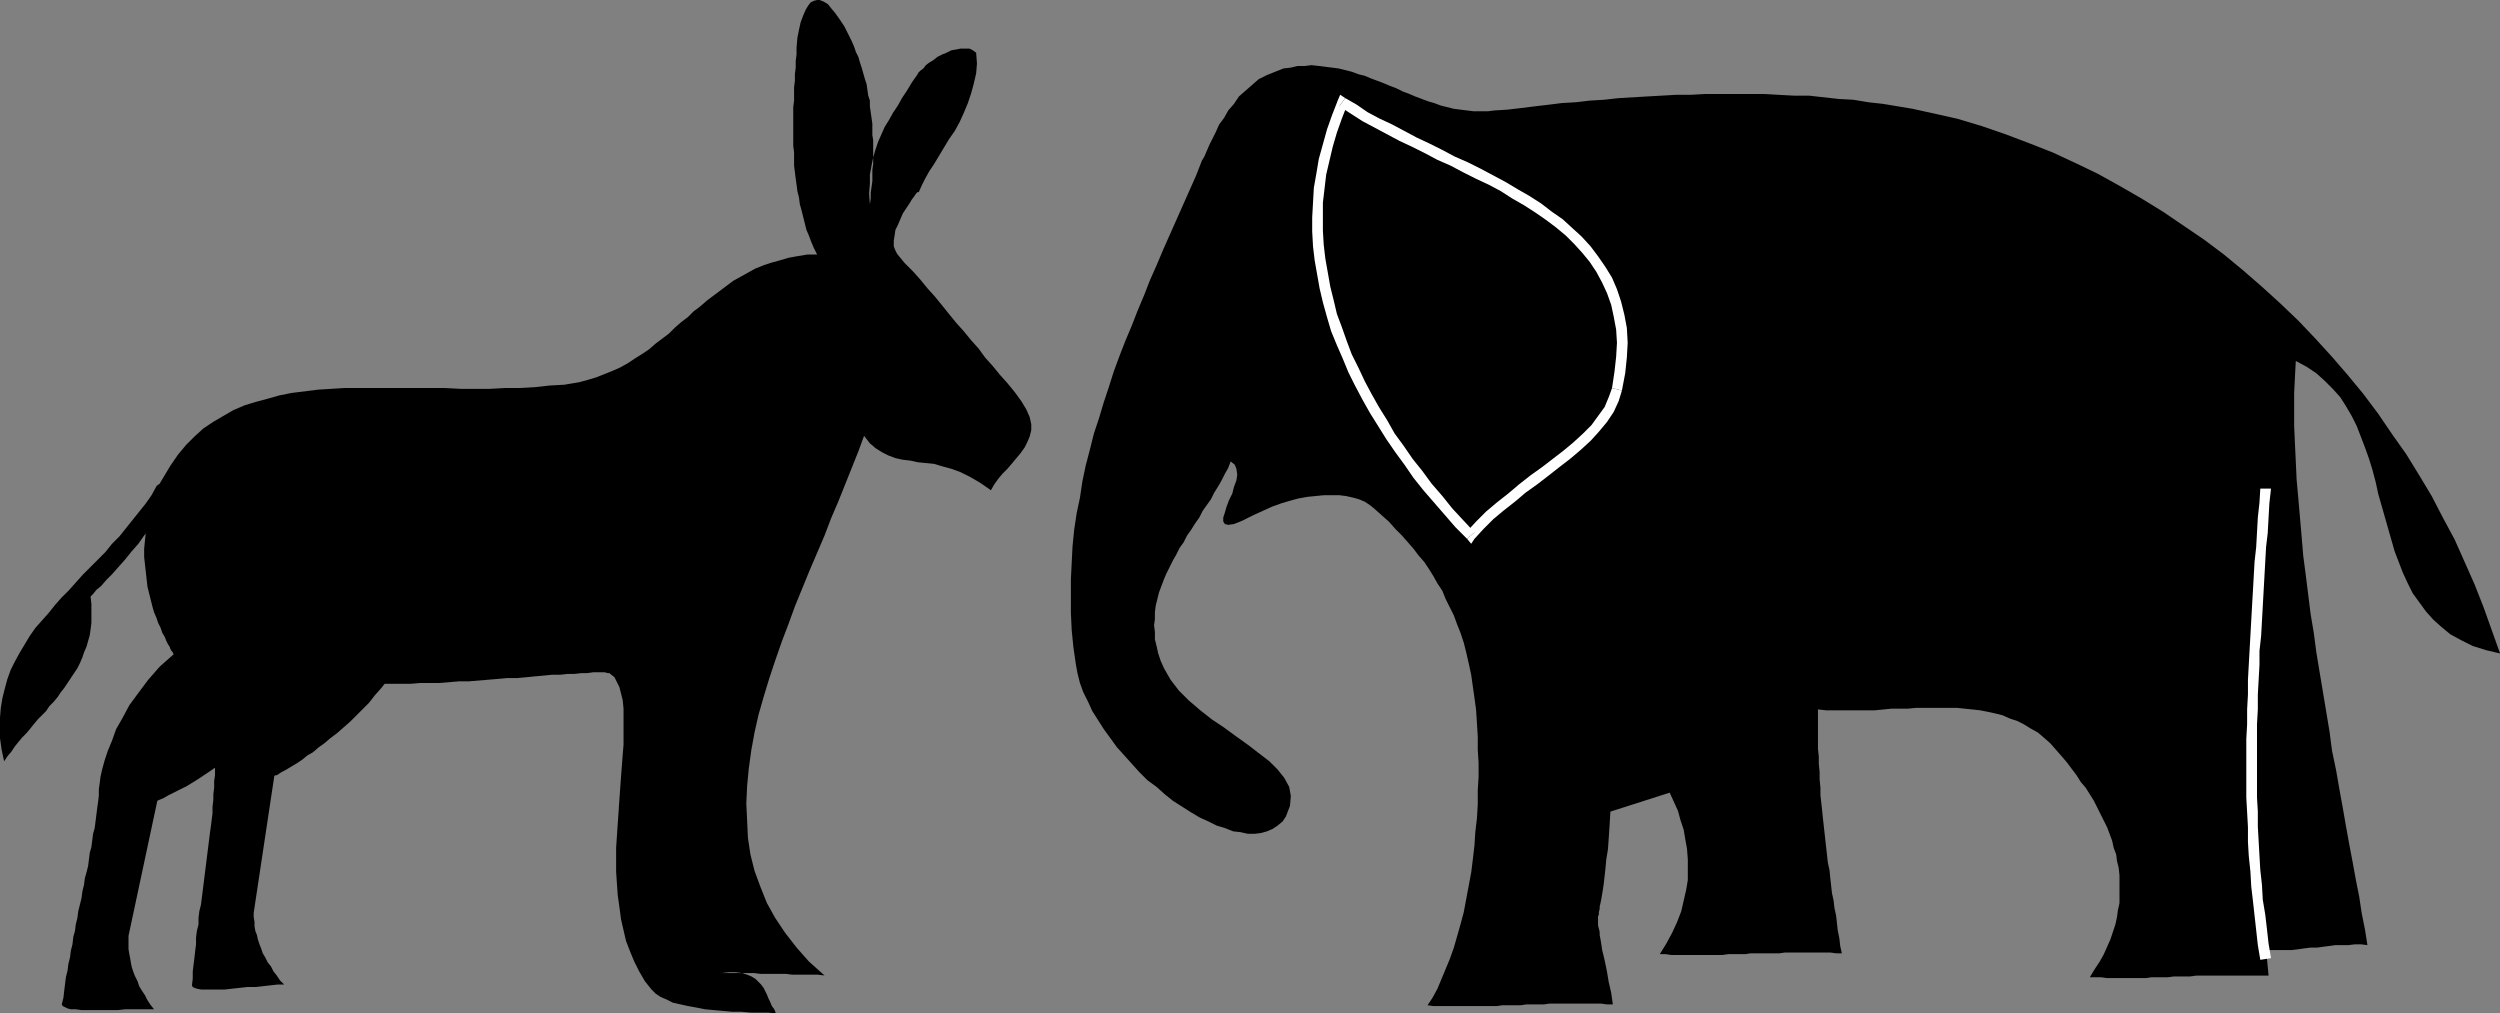 <?xml version="1.0" encoding="UTF-8" standalone="no"?>
<svg
   version="1.0"
   width="129.766mm"
   height="52.603mm"
   id="svg10"
   sodipodi:docname="Donkey &amp; Elephant 5.wmf"
   xmlns:inkscape="http://www.inkscape.org/namespaces/inkscape"
   xmlns:sodipodi="http://sodipodi.sourceforge.net/DTD/sodipodi-0.dtd"
   xmlns="http://www.w3.org/2000/svg"
   xmlns:svg="http://www.w3.org/2000/svg">
  <rect width="100%" height="100%" fill="#808080" stroke="none"/>
  <sodipodi:namedview
     id="namedview10"
     pagecolor="#ffffff"
     bordercolor="#000000"
     borderopacity="0.25"
     inkscape:showpageshadow="2"
     inkscape:pageopacity="0.0"
     inkscape:pagecheckerboard="0"
     inkscape:deskcolor="#d1d1d1"
     inkscape:document-units="mm" />
  <defs
     id="defs1">
    <pattern
       id="WMFhbasepattern"
       patternUnits="userSpaceOnUse"
       width="6"
       height="6"
       x="0"
       y="0" />
  </defs>
  <path
     style="fill:#000000;fill-opacity:1;fill-rule:evenodd;stroke:none"
     d="m 30.704,95.367 -0.97,1.778 -1.131,1.616 -1.293,1.616 -1.293,1.616 -1.293,1.616 -1.293,1.616 -1.454,1.455 -1.293,1.616 -1.454,1.455 -1.454,1.455 -1.454,1.455 -1.454,1.616 -1.293,1.455 -1.454,1.455 -1.293,1.455 -1.293,1.616 -1.293,1.455 -1.293,1.455 -1.131,1.616 -0.97,1.616 -0.97,1.616 -0.97,1.778 -0.808,1.616 -0.646,1.778 -0.485,1.778 -0.485,1.94 L 0.162,138.847 0,140.787 v 1.94 2.101 l 0.323,2.263 0.485,2.263 0.646,-0.97 0.808,-0.97 0.646,-0.97 0.646,-0.808 0.808,-0.97 0.808,-0.808 0.808,-0.97 0.646,-0.808 0.808,-0.97 0.808,-0.808 0.808,-0.808 0.646,-0.97 0.808,-0.808 0.808,-0.97 0.646,-0.97 0.646,-0.808 0.646,-0.97 0.646,-0.97 0.646,-0.97 0.646,-0.97 0.485,-0.97 0.485,-1.131 0.323,-0.97 0.485,-1.131 0.323,-1.131 0.323,-1.131 0.162,-1.131 0.162,-1.293 v -1.131 -1.293 -1.293 l -0.162,-1.455 0.162,-0.162 0.323,-0.323 0.646,-0.808 0.97,-0.808 0.97,-1.131 1.131,-1.131 1.293,-1.455 1.293,-1.455 1.293,-1.616 1.293,-1.455 1.131,-1.616 1.293,-1.616 0.97,-1.616 0.808,-1.293 0.808,-1.455 0.323,-1.131 0.485,-1.778 v -1.131 l -0.323,-0.485 -0.323,-0.162 -0.485,0.162 -0.485,0.323 -0.485,0.323 z"
     id="path1" />
  <path
     style="fill:#000000;fill-opacity:1;fill-rule:evenodd;stroke:none"
     d="m 33.451,91.326 -0.97,1.616 -0.97,1.616 -0.808,1.778 -0.646,1.616 -0.485,1.616 -0.485,1.616 -0.323,1.616 -0.162,1.616 -0.162,1.616 -0.162,1.616 v 1.616 l 0.162,1.455 0.162,1.455 0.162,1.455 0.162,1.455 0.323,1.293 0.323,1.293 0.323,1.293 0.323,1.131 0.485,1.131 0.323,0.97 0.485,0.97 0.323,0.97 0.485,0.808 0.323,0.808 0.323,0.647 0.323,0.485 0.162,0.485 0.323,0.485 0.162,0.162 v 0.162 l 0.162,0.162 -2.747,2.425 -2.262,2.586 -1.939,2.586 -1.778,2.425 -1.293,2.425 -1.293,2.263 -0.808,2.263 -0.808,1.94 -0.646,1.94 -0.485,1.778 -0.323,1.455 -0.162,1.293 -0.162,1.131 v 0.647 0.485 0.162 l -0.162,1.293 -0.162,1.131 -0.162,1.293 -0.162,1.293 -0.162,1.293 -0.323,1.131 -0.162,1.293 -0.162,1.293 -0.323,1.131 -0.162,1.293 -0.162,1.293 -0.323,1.293 -0.323,1.131 -0.162,1.293 -0.323,1.293 -0.162,1.293 -0.323,1.293 -0.323,1.293 -0.162,1.293 -0.323,1.293 -0.162,1.293 -0.323,1.131 -0.162,1.455 -0.323,1.293 -0.162,1.293 -0.323,1.293 -0.162,1.293 -0.323,1.293 -0.162,1.293 -0.162,1.293 -0.162,1.455 -0.323,1.293 0.162,0.323 0.323,0.162 0.646,0.323 0.646,0.162 h 0.97 l 1.131,0.162 h 1.293 1.293 1.454 1.454 1.616 l 1.454,-0.162 h 1.454 1.454 1.454 1.293 l -0.646,-0.808 -0.646,-0.97 -0.485,-0.97 -0.646,-0.97 -0.485,-0.808 -0.323,-0.97 -0.485,-0.97 -0.323,-0.808 -0.323,-0.97 -0.162,-0.808 -0.162,-0.97 -0.162,-0.808 -0.162,-0.97 v -0.808 -0.97 -0.808 l 5.656,-26.509 0.323,-0.162 0.808,-0.323 1.131,-0.647 1.616,-0.808 1.939,-0.97 2.101,-1.293 2.424,-1.616 2.586,-1.778 2.586,-2.101 2.747,-2.263 2.586,-2.586 2.586,-2.748 2.424,-3.071 2.262,-3.394 1.939,-3.556 1.778,-3.879 v 0.162 0.162 l 0.162,0.485 0.162,0.485 0.162,0.485 0.323,0.808 0.323,0.647 0.485,0.808 0.485,0.647 0.646,0.808 0.808,0.647 0.97,0.647 0.97,0.485 1.293,0.485 1.293,0.323 1.454,0.162 h 1.616 1.454 1.778 1.616 1.778 l 1.939,-0.162 h 1.778 1.939 l 1.939,-0.162 1.939,-0.162 h 1.939 l 1.939,-0.162 1.939,-0.162 1.939,-0.162 1.778,-0.162 h 1.939 l 1.778,-0.162 1.616,-0.162 1.778,-0.162 1.616,-0.162 h 1.616 l 1.454,-0.162 h 1.293 l 1.454,-0.162 h 1.131 l 1.131,-0.162 h 0.808 0.808 0.646 l 0.646,0.162 h 0.323 l 0.162,0.162 0.808,0.647 0.485,0.97 0.485,0.97 0.323,1.293 0.323,1.293 0.162,1.616 v 1.616 1.616 1.94 1.94 l -0.162,1.94 -0.162,2.101 -0.162,2.101 -0.162,2.263 -0.162,2.263 -0.162,2.425 -0.162,2.263 -0.162,2.425 -0.162,2.425 v 2.263 2.425 l 0.162,2.425 0.162,2.263 0.323,2.263 0.323,2.425 0.485,2.101 0.485,2.101 0.808,2.101 0.808,1.94 0.97,1.94 1.131,1.94 1.293,1.616 0.808,0.808 0.97,0.647 1.131,0.485 1.293,0.647 1.454,0.323 1.454,0.323 1.778,0.323 1.616,0.323 1.778,0.162 1.778,0.162 1.778,0.162 h 1.778 l 1.778,0.162 h 1.778 1.616 l 1.616,0.162 -0.323,-0.808 -0.485,-0.647 -0.323,-0.808 -0.323,-0.647 -0.323,-0.808 -0.323,-0.647 -0.323,-0.647 -0.485,-0.647 -0.646,-0.647 -0.485,-0.485 -0.808,-0.485 -0.808,-0.323 -0.97,-0.323 -1.293,-0.162 h -1.293 l -1.454,0.162 h 1.293 1.131 1.293 1.293 1.293 l 1.293,0.162 h 1.131 1.293 1.293 1.293 l 1.293,0.162 h 1.131 1.293 1.293 1.293 l 1.293,0.162 -3.07,-2.748 -2.424,-2.748 -2.262,-2.909 -1.939,-2.909 -1.616,-2.909 -1.293,-3.233 -1.131,-3.071 -0.808,-3.233 -0.485,-3.233 -0.162,-3.394 -0.162,-3.394 0.162,-3.394 0.323,-3.394 0.485,-3.556 0.646,-3.556 0.808,-3.556 0.97,-3.394 1.131,-3.718 1.131,-3.394 1.293,-3.718 1.293,-3.394 1.293,-3.556 1.454,-3.556 1.454,-3.556 1.454,-3.394 1.454,-3.394 1.293,-3.394 1.454,-3.394 1.293,-3.233 1.293,-3.233 1.293,-3.233 1.131,-3.071 1.131,1.455 1.131,0.97 1.293,0.808 1.293,0.647 1.293,0.485 1.454,0.323 1.454,0.162 1.454,0.323 1.616,0.162 1.616,0.162 1.616,0.485 1.778,0.485 1.778,0.647 1.939,0.97 1.939,1.131 2.101,1.455 0.646,-1.131 0.808,-1.131 0.808,-0.97 0.97,-0.97 0.97,-1.131 0.808,-0.97 0.808,-0.97 0.808,-1.131 0.485,-0.97 0.485,-1.131 0.323,-1.293 v -1.131 l -0.323,-1.455 -0.646,-1.455 -0.97,-1.616 -1.293,-1.778 -1.454,-1.778 -1.454,-1.616 -1.454,-1.778 -1.454,-1.616 -1.293,-1.778 -1.454,-1.616 -1.454,-1.778 -1.454,-1.616 -1.454,-1.778 -1.293,-1.616 -1.454,-1.778 -1.454,-1.616 -1.454,-1.778 -1.454,-1.616 -1.616,-1.616 -1.454,-1.778 -0.323,-0.647 -0.323,-0.808 v -1.131 l 0.162,-0.97 0.162,-1.131 0.485,-0.97 0.485,-1.131 0.485,-1.131 0.646,-0.97 0.646,-0.97 0.485,-0.808 0.485,-0.647 0.323,-0.485 0.323,-0.323 h 0.162 v 0.162 l 0.646,-1.455 0.646,-1.293 0.808,-1.455 0.97,-1.455 0.97,-1.616 0.97,-1.616 0.97,-1.616 1.131,-1.616 0.97,-1.778 0.808,-1.778 0.808,-1.94 0.646,-1.94 0.485,-1.778 0.485,-2.101 0.162,-1.94 -0.162,-2.101 -0.646,-0.485 -0.646,-0.323 h -0.97 -0.808 l -0.808,0.162 -0.97,0.162 -0.97,0.485 -0.808,0.323 -0.97,0.485 -0.808,0.647 -0.808,0.485 -0.646,0.485 -0.485,0.647 -0.646,0.485 -0.323,0.323 -0.162,0.323 -1.131,1.616 -0.97,1.616 -0.97,1.455 -0.808,1.455 -0.97,1.455 -0.808,1.455 -0.808,1.293 -0.646,1.455 -0.646,1.455 -0.485,1.455 -0.485,1.616 -0.323,1.616 -0.323,1.778 v 1.778 l -0.162,1.94 0.162,2.101 0.162,-1.131 v -1.131 l 0.162,-1.131 0.162,-1.131 v -1.131 -1.131 l 0.162,-1.131 V 30.873 29.741 28.61 27.479 l -0.162,-0.97 v -1.131 -1.131 l -0.162,-1.131 -0.162,-1.131 -0.162,-1.131 v -1.131 l -0.323,-0.97 -0.162,-1.131 -0.162,-1.131 -0.323,-0.97 -0.323,-1.131 -0.323,-1.131 -0.323,-0.97 -0.323,-1.131 -0.485,-0.97 -0.323,-0.97 -0.485,-1.131 -0.485,-0.97 -0.485,-0.97 -0.485,-0.97 -0.97,-1.455 -0.808,-1.131 -0.808,-0.97 -0.646,-0.808 -0.808,-0.485 L 160.792,0 h -0.485 l -0.646,0.162 -0.646,0.323 -0.485,0.647 -0.485,0.808 -0.485,1.131 -0.485,1.293 -0.323,1.455 -0.323,1.616 -0.162,1.94 v 1.293 l -0.162,1.293 v 1.293 l -0.162,1.293 v 1.293 l -0.162,1.293 v 1.293 1.293 l -0.162,1.293 v 1.293 1.293 1.293 1.293 1.293 1.131 l 0.162,1.293 v 1.293 1.293 l 0.162,1.293 0.162,1.293 0.162,1.131 0.162,1.293 0.323,1.293 0.162,1.293 0.323,1.131 0.323,1.293 0.323,1.293 0.323,1.293 0.485,1.131 0.485,1.293 0.485,1.131 0.646,1.293 h -1.939 l -1.939,0.323 -1.778,0.323 -1.616,0.485 -1.778,0.485 -1.454,0.485 -1.616,0.647 -1.454,0.808 -1.454,0.808 -1.454,0.808 -1.293,0.97 -1.293,0.97 -1.293,0.97 -1.293,0.97 -1.293,1.131 -1.293,0.97 -1.131,1.131 -1.293,0.97 -1.293,1.131 -1.131,1.131 -1.293,0.97 -1.293,0.97 -1.293,1.131 -1.454,0.97 -1.293,0.808 -1.454,0.97 -1.454,0.808 -1.454,0.647 -1.616,0.647 -1.616,0.647 -1.616,0.485 -1.778,0.485 -2.909,0.485 -2.909,0.162 -2.909,0.323 -2.909,0.162 h -2.909 l -2.909,0.162 h -2.909 -2.909 l -3.07,-0.162 h -2.747 -2.909 -2.909 -2.747 -2.909 -2.747 -2.747 l -2.586,0.162 -2.586,0.162 -2.586,0.323 -2.586,0.323 -2.424,0.485 -2.262,0.647 -2.424,0.647 -2.101,0.647 -2.262,0.97 -1.939,1.131 -1.939,1.131 -1.939,1.293 -1.778,1.616 -1.616,1.616 -1.616,1.94 z"
     id="path2" />
  <path
     style="fill:#000000;fill-opacity:1;fill-rule:evenodd;stroke:none"
     d="m 54.944,123.33 -2.424,2.586 -2.101,2.748 -1.778,2.748 -1.616,2.425 -1.293,2.586 -0.97,2.263 -0.808,2.263 -0.646,2.101 -0.485,1.94 -0.323,1.778 -0.162,1.455 -0.162,1.455 v 0.97 0.808 0.485 0.162 l -0.162,1.131 v 1.293 l -0.162,1.293 v 1.131 l -0.162,1.293 v 1.293 l -0.162,1.293 -0.162,1.293 -0.162,1.131 -0.162,1.293 -0.162,1.293 -0.162,1.293 -0.162,1.293 -0.162,1.293 -0.162,1.293 -0.162,1.293 -0.162,1.293 -0.162,1.293 -0.162,1.293 -0.162,1.293 -0.323,1.293 -0.162,1.293 v 1.293 l -0.323,1.293 -0.162,1.293 v 1.293 l -0.162,1.293 -0.162,1.455 -0.162,1.293 -0.162,1.293 v 1.455 l -0.162,1.293 0.162,0.323 0.323,0.162 0.485,0.162 0.808,0.162 h 0.97 1.131 1.293 1.293 l 1.454,-0.162 1.454,-0.162 1.454,-0.162 h 1.616 l 1.454,-0.162 1.454,-0.162 1.454,-0.162 h 1.293 l -0.808,-0.808 -0.646,-0.97 -0.646,-0.808 -0.485,-0.97 -0.646,-0.808 -0.485,-0.97 -0.485,-0.808 -0.323,-0.97 -0.323,-0.808 -0.323,-0.97 -0.162,-0.808 -0.323,-0.808 -0.162,-0.97 v -0.808 l -0.162,-0.97 v -0.808 l 4.04,-26.832 v 0 l 0.162,-0.162 h 0.323 l 0.485,-0.323 0.485,-0.323 0.646,-0.323 0.808,-0.485 0.808,-0.485 0.808,-0.485 0.97,-0.647 0.97,-0.808 1.131,-0.647 1.131,-0.97 1.131,-0.808 1.131,-0.97 1.293,-0.97 1.293,-1.131 1.293,-1.131 1.131,-1.131 1.293,-1.293 1.293,-1.293 1.131,-1.455 1.293,-1.455 1.131,-1.455 1.131,-1.616 1.131,-1.616 0.97,-1.778 0.97,-1.778 0.97,-1.778 0.808,-1.94 0.808,-1.94 0.646,-1.94 z"
     id="path3" />
  <path
     style="fill:#000000;fill-opacity:1;fill-rule:evenodd;stroke:none"
     d="m 356.651,139.171 v 1.455 1.616 1.616 1.455 1.616 l 0.162,1.455 v 1.455 l 0.162,1.616 v 1.455 l 0.162,1.616 v 1.455 l 0.162,1.455 0.162,1.455 0.162,1.616 0.162,1.455 0.162,1.455 0.162,1.455 0.162,1.455 0.162,1.455 0.162,1.455 0.323,1.455 0.162,1.616 0.162,1.455 0.162,1.455 0.323,1.455 0.162,1.455 0.323,1.455 0.162,1.455 0.162,1.455 0.323,1.616 0.162,1.455 0.323,1.455 h -1.131 l -1.131,-0.162 h -1.131 -1.131 -1.131 -1.131 -0.97 -1.131 -1.131 -1.131 l -1.131,0.162 h -1.131 -1.131 -1.131 -1.131 -1.131 l -0.97,0.162 h -1.131 -1.131 -1.131 l -1.131,0.162 h -1.131 -1.131 -1.131 -1.131 -1.131 -1.131 -1.131 -1.131 -0.97 l -1.131,-0.162 h -1.131 l 1.293,-2.101 1.131,-2.101 0.97,-2.101 0.808,-2.101 0.485,-2.101 0.485,-2.101 0.323,-1.94 v -2.101 -1.94 l -0.162,-2.101 -0.323,-1.778 -0.323,-1.94 -0.646,-1.94 -0.485,-1.778 -0.808,-1.778 -0.808,-1.778 -11.635,3.718 -0.162,2.748 -0.162,2.425 -0.162,2.263 -0.323,1.94 -0.162,1.778 -0.162,1.455 -0.162,1.455 -0.162,1.131 -0.162,0.97 -0.162,0.97 -0.162,0.808 -0.162,0.647 v 0.485 l -0.162,0.647 v 0.485 l -0.162,0.323 v 0.485 0.485 0.323 0.485 l 0.162,0.647 0.162,0.647 v 0.647 l 0.162,0.808 0.162,0.97 0.162,1.131 0.323,1.293 0.323,1.455 0.323,1.616 0.323,1.94 0.485,2.101 0.323,2.263 h -1.131 l -1.131,-0.162 h -1.131 -1.131 -1.131 -1.131 -1.131 -1.131 -1.131 -1.131 -1.131 l -1.131,0.162 h -1.131 -1.131 -1.131 l -1.131,0.162 h -1.293 -1.131 -1.131 l -1.131,0.162 h -1.131 -1.131 -1.131 -1.131 -1.131 -1.131 -1.131 -1.131 -1.131 -1.131 -1.131 l -1.131,-0.162 0.97,-1.455 0.97,-1.778 0.808,-1.94 0.808,-1.94 0.808,-1.94 0.808,-2.263 0.646,-2.263 0.646,-2.263 0.646,-2.425 0.485,-2.586 0.485,-2.586 0.485,-2.586 0.323,-2.586 0.323,-2.748 0.162,-2.586 0.323,-2.748 0.162,-2.748 v -2.748 l 0.162,-2.586 v -2.748 l -0.162,-2.586 v -2.586 l -0.162,-2.586 -0.162,-2.586 -0.323,-2.425 -0.323,-2.263 -0.323,-2.263 -0.485,-2.263 -0.485,-2.101 -0.485,-1.94 -0.646,-1.94 -0.646,-1.616 -0.646,-1.778 -0.808,-1.616 -0.808,-1.616 -0.646,-1.616 -0.97,-1.455 -0.808,-1.455 -0.808,-1.293 -0.97,-1.455 -1.131,-1.293 -0.97,-1.293 -1.131,-1.293 -1.131,-1.293 -1.293,-1.293 -1.293,-1.455 -1.454,-1.293 -1.454,-1.293 -0.808,-0.647 -0.97,-0.647 -1.131,-0.485 -1.131,-0.323 -1.454,-0.323 -1.293,-0.162 h -1.616 -1.454 l -1.616,0.162 -1.616,0.162 -1.778,0.323 -1.778,0.485 -1.616,0.485 -1.778,0.647 -1.778,0.808 -1.778,0.808 -2.262,1.131 -1.616,0.647 -1.131,0.162 -0.646,-0.162 -0.323,-0.485 v -0.808 l 0.323,-0.97 0.323,-1.131 0.485,-1.293 0.646,-1.293 0.323,-1.293 0.485,-1.293 0.162,-1.131 -0.162,-1.131 -0.323,-0.808 -0.808,-0.647 -0.485,1.293 -0.646,1.131 -0.646,1.293 -0.646,1.131 -0.808,1.293 -0.646,1.293 -0.808,1.131 -0.808,1.131 -0.646,1.293 -0.808,1.131 -0.808,1.293 -0.808,1.131 -0.646,1.293 -0.808,1.131 -0.646,1.293 -0.646,1.131 -0.646,1.293 -0.646,1.293 -0.485,1.131 -0.485,1.293 -0.485,1.293 -0.323,1.293 -0.323,1.293 -0.162,1.293 v 1.293 l -0.162,1.293 0.162,1.293 v 1.455 l 0.323,1.293 0.323,1.455 0.485,1.455 0.646,1.455 1.293,2.263 1.616,2.101 1.939,1.94 2.262,1.94 2.262,1.778 2.424,1.616 2.424,1.778 2.262,1.616 2.101,1.616 2.101,1.616 1.616,1.616 1.293,1.616 0.97,1.778 0.323,1.778 -0.162,1.94 -0.808,2.101 -0.646,0.97 -0.97,0.808 -0.97,0.647 -1.131,0.485 -1.131,0.323 -1.293,0.162 h -1.293 l -1.454,-0.323 -1.454,-0.162 -1.616,-0.647 -1.616,-0.485 -1.616,-0.808 -1.778,-0.808 -1.616,-0.97 -1.778,-1.131 -1.778,-1.131 -1.616,-1.293 -1.616,-1.455 -1.778,-1.293 -1.616,-1.616 -1.454,-1.616 -1.454,-1.616 -1.454,-1.616 -1.293,-1.778 -1.293,-1.778 -1.131,-1.778 -1.131,-1.778 -0.808,-1.778 -0.97,-1.94 -0.646,-1.778 -0.485,-1.94 -0.323,-1.778 -0.485,-3.394 -0.323,-3.233 -0.162,-3.394 v -3.233 -3.394 l 0.162,-3.233 0.162,-3.233 0.323,-3.233 0.485,-3.233 0.646,-3.071 0.485,-3.233 0.646,-3.071 0.808,-3.071 0.808,-3.233 0.97,-2.909 0.97,-3.233 0.97,-2.909 0.97,-3.071 1.131,-3.071 1.131,-2.909 1.293,-3.071 1.131,-2.909 1.293,-3.071 1.131,-2.909 1.293,-2.909 1.293,-3.071 1.293,-2.909 1.293,-2.909 1.293,-2.909 1.293,-2.909 1.293,-2.909 1.131,-2.909 0.485,-0.808 0.485,-1.131 0.485,-1.131 0.646,-1.293 0.646,-1.293 0.646,-1.455 0.97,-1.293 0.808,-1.455 1.131,-1.293 0.97,-1.455 1.293,-1.131 1.293,-1.131 1.293,-1.131 1.616,-0.808 1.616,-0.647 1.616,-0.647 1.454,-0.162 1.293,-0.323 h 1.454 l 1.293,-0.162 1.454,0.162 1.293,0.162 1.293,0.162 1.293,0.162 1.293,0.323 1.293,0.323 1.293,0.485 1.293,0.323 1.131,0.485 1.293,0.485 1.293,0.485 1.131,0.485 1.293,0.485 1.293,0.647 1.293,0.485 1.131,0.485 1.293,0.485 1.293,0.485 1.131,0.323 1.293,0.485 1.293,0.323 1.293,0.323 1.293,0.162 1.293,0.162 1.293,0.162 h 1.293 1.454 l 1.293,-0.162 2.586,-0.162 2.747,-0.323 2.586,-0.323 2.747,-0.323 2.586,-0.323 2.747,-0.162 2.747,-0.323 2.747,-0.162 2.909,-0.323 2.747,-0.162 2.747,-0.162 2.909,-0.162 2.747,-0.162 h 2.909 l 2.909,-0.162 h 2.909 2.747 3.07 2.909 l 2.747,0.162 3.07,0.162 h 2.909 l 2.909,0.323 2.909,0.323 2.909,0.162 2.909,0.485 2.909,0.323 2.909,0.485 2.909,0.485 2.909,0.647 2.909,0.647 2.909,0.647 4.848,1.455 4.686,1.616 4.686,1.778 4.525,1.778 4.525,2.101 4.363,2.101 4.363,2.425 4.202,2.425 4.202,2.586 4.04,2.748 4.04,2.748 3.878,2.909 3.717,3.071 3.717,3.233 3.555,3.233 3.555,3.394 3.232,3.394 3.394,3.718 3.07,3.556 3.07,3.718 2.909,3.879 2.747,4.041 2.747,3.879 2.586,4.203 2.424,4.041 2.262,4.364 2.262,4.203 1.939,4.364 1.939,4.364 1.778,4.526 1.616,4.526 1.616,4.526 -2.747,-0.647 -2.586,-0.808 -2.262,-1.131 -2.101,-1.131 -1.778,-1.455 -1.616,-1.455 -1.454,-1.616 -1.293,-1.778 -1.293,-1.778 -0.97,-1.94 -0.97,-2.101 -0.808,-2.101 -0.808,-2.101 -0.646,-2.263 -0.646,-2.263 -0.646,-2.263 -0.646,-2.263 -0.646,-2.263 -0.485,-2.263 -0.646,-2.425 -0.646,-2.101 -0.808,-2.263 -0.808,-2.101 -0.808,-2.101 -0.97,-1.94 -1.131,-1.94 -1.131,-1.778 -1.454,-1.616 -1.616,-1.616 -1.616,-1.455 -1.939,-1.293 -2.101,-1.131 -0.162,3.071 -0.162,3.233 v 3.233 3.233 l 0.162,3.556 0.162,3.394 0.162,3.556 0.323,3.556 0.323,3.718 0.323,3.718 0.323,3.879 0.485,3.718 0.485,3.879 0.485,3.879 0.646,3.879 0.485,3.718 0.646,3.879 0.646,3.879 0.646,3.879 0.646,3.879 0.485,3.718 0.808,3.879 0.646,3.718 0.646,3.556 0.646,3.718 0.646,3.556 0.646,3.394 0.646,3.556 0.646,3.233 0.485,3.233 0.646,3.233 0.485,3.071 -1.293,-0.162 h -1.131 l -1.293,0.162 h -1.293 -1.293 l -1.131,0.162 -1.293,0.162 -1.131,0.162 h -1.293 l -1.293,0.162 -1.131,0.162 -1.293,0.162 h -1.293 -1.131 -1.293 -1.293 l 0.485,5.011 h -1.131 -1.131 -1.131 -0.97 -1.131 -1.131 -1.131 -1.131 -0.97 -1.131 -1.131 -1.131 -0.97 l -1.131,0.162 h -1.131 -0.97 -1.131 l -1.131,0.162 h -0.97 -1.131 -1.131 l -1.131,0.162 h -0.97 -1.131 -1.131 -1.131 -0.97 -1.131 -1.131 l -1.131,-0.162 h -1.131 -1.131 l 0.97,-1.616 0.97,-1.455 0.808,-1.455 0.646,-1.455 0.646,-1.455 0.485,-1.455 0.485,-1.455 0.323,-1.455 0.162,-1.293 0.323,-1.455 v -1.455 -1.293 -1.455 -1.293 l -0.162,-1.455 -0.323,-1.293 -0.162,-1.293 -0.485,-1.293 -0.323,-1.455 -0.485,-1.293 -0.485,-1.293 -0.646,-1.293 -0.646,-1.293 -0.646,-1.293 -0.646,-1.293 -0.808,-1.293 -0.808,-1.293 -0.97,-1.131 -0.808,-1.293 -0.97,-1.293 -0.97,-1.293 -0.97,-1.131 -1.131,-1.293 -1.131,-1.293 -1.293,-1.131 -1.131,-0.97 -1.454,-0.808 -1.293,-0.808 -1.293,-0.647 -1.454,-0.485 -1.454,-0.647 -1.293,-0.323 -1.454,-0.323 -1.616,-0.323 -1.454,-0.162 -1.616,-0.162 -1.454,-0.162 h -1.616 -1.616 -1.616 -1.616 -1.616 l -1.616,0.162 h -1.616 -1.616 l -1.616,0.162 -1.616,0.162 h -1.616 -1.616 -1.616 -1.616 -1.616 -1.454 z"
     id="path4" />
  <path
     style="fill:#000000;fill-opacity:1;fill-rule:evenodd;stroke:none"
     d="m 263.408,20.043 2.101,1.455 2.262,1.293 2.424,1.293 2.424,1.293 2.424,1.293 2.424,1.293 2.424,1.131 2.586,1.293 2.586,1.131 2.424,1.293 2.586,1.293 2.424,1.293 2.424,1.293 2.262,1.293 2.424,1.455 2.101,1.293 2.101,1.616 2.101,1.455 1.939,1.778 1.778,1.616 1.616,1.778 1.454,1.94 1.454,1.94 1.131,2.101 0.97,2.101 0.808,2.425 0.646,2.425 0.323,2.586 0.162,2.748 v 2.909 l -0.485,2.909 -0.485,3.233 -0.646,2.101 -0.97,1.94 -1.293,1.94 -1.454,1.778 -1.616,1.778 -1.778,1.778 -2.101,1.616 -2.101,1.616 -2.101,1.778 -2.262,1.616 -2.262,1.616 -2.101,1.778 -2.262,1.778 -2.101,1.778 -1.939,1.94 -1.778,1.94 -2.101,-2.263 -2.101,-2.425 -2.101,-2.425 -2.101,-2.425 -1.939,-2.425 -1.778,-2.586 -1.778,-2.425 -1.778,-2.586 -1.616,-2.425 -1.616,-2.586 -1.454,-2.748 -1.293,-2.586 -1.293,-2.586 -1.293,-2.586 -0.97,-2.748 -0.97,-2.586 -0.97,-2.748 -0.646,-2.748 -0.808,-2.748 -0.485,-2.748 -0.323,-2.748 -0.323,-2.748 -0.162,-2.748 -0.162,-2.748 0.162,-2.909 0.323,-2.748 0.323,-2.909 0.485,-2.748 0.808,-2.748 0.808,-2.909 0.97,-2.748 z"
     id="path5" />
  <path
     style="fill:#ffffff;fill-opacity:1;fill-rule:evenodd;stroke:none"
     d="m 318.19,76.617 v 0 l 0.646,-3.394 0.323,-3.071 0.162,-2.909 -0.162,-2.909 -0.485,-2.586 -0.646,-2.586 -0.808,-2.425 -0.97,-2.263 -1.293,-2.101 -1.454,-2.101 -1.454,-1.94 -1.778,-1.94 -1.778,-1.616 -1.939,-1.778 -2.101,-1.455 -2.101,-1.616 -2.262,-1.455 -2.262,-1.293 -2.424,-1.455 -2.424,-1.293 -2.424,-1.293 -2.586,-1.293 -2.586,-1.131 -2.424,-1.293 -2.586,-1.293 -2.424,-1.131 -2.424,-1.293 -2.424,-1.293 -2.424,-1.131 -2.424,-1.293 -2.101,-1.455 -2.262,-1.293 -1.131,1.616 2.262,1.455 2.262,1.455 2.424,1.293 2.424,1.293 2.424,1.293 2.424,1.131 2.586,1.293 2.424,1.293 2.586,1.131 2.424,1.293 2.586,1.293 2.424,1.131 2.424,1.293 2.262,1.455 2.262,1.293 2.262,1.455 2.101,1.455 1.939,1.455 1.939,1.616 1.616,1.616 1.616,1.778 1.454,1.778 1.293,1.94 1.131,2.101 0.97,2.101 0.808,2.263 0.485,2.263 0.485,2.586 0.162,2.586 -0.162,2.748 -0.323,2.909 -0.485,3.233 v 0 z"
     id="path6" />
  <path
     style="fill:#ffffff;fill-opacity:1;fill-rule:evenodd;stroke:none"
     d="m 287.809,105.711 h 1.454 l 1.778,-1.94 1.939,-1.94 1.939,-1.616 2.262,-1.778 2.101,-1.778 2.262,-1.616 2.101,-1.616 2.262,-1.778 2.101,-1.616 2.101,-1.778 1.939,-1.778 1.616,-1.778 1.616,-1.94 1.293,-1.94 0.97,-2.101 0.646,-2.101 -1.939,-0.485 -0.646,1.778 -0.808,1.94 -1.293,1.778 -1.293,1.778 -1.616,1.616 -1.939,1.778 -1.939,1.616 -2.101,1.616 -2.101,1.616 -2.262,1.616 -2.262,1.778 -2.101,1.778 -2.262,1.778 -2.101,1.778 -1.939,1.94 -1.939,2.101 h 1.616 l -1.454,1.293 0.808,0.97 0.646,-0.97 z"
     id="path7" />
  <path
     style="fill:#ffffff;fill-opacity:1;fill-rule:evenodd;stroke:none"
     d="m 263.892,19.235 -1.454,0.485 -1.131,2.909 -0.97,2.748 -0.808,2.909 -0.808,2.909 -0.485,2.909 -0.485,2.748 -0.162,2.909 -0.162,2.909 v 2.748 l 0.162,2.909 0.323,2.748 0.485,2.748 0.485,2.748 0.646,2.748 0.808,2.909 0.808,2.748 1.131,2.748 1.131,2.586 1.131,2.748 1.293,2.586 1.454,2.748 1.454,2.586 1.616,2.586 1.616,2.586 1.778,2.586 1.778,2.425 1.778,2.586 1.939,2.425 2.101,2.425 2.101,2.425 2.101,2.425 2.262,2.263 1.454,-1.293 -2.262,-2.425 -2.101,-2.263 -1.939,-2.425 -2.101,-2.425 -1.778,-2.425 -1.939,-2.425 -1.778,-2.586 -1.778,-2.425 -1.454,-2.586 -1.616,-2.586 -1.454,-2.586 -1.293,-2.425 -1.293,-2.748 -1.293,-2.586 -0.97,-2.586 -0.97,-2.748 -0.97,-2.586 -0.646,-2.748 -0.646,-2.586 -0.485,-2.748 -0.485,-2.748 -0.323,-2.748 -0.162,-2.748 V 42.673 39.763 l 0.323,-2.748 0.323,-2.748 0.646,-2.748 0.646,-2.748 0.808,-2.748 0.97,-2.748 1.131,-2.909 -1.616,0.485 1.131,-1.616 -0.97,-0.647 -0.485,1.131 z"
     id="path8" />
  <path
     style="fill:#000000;fill-opacity:1;fill-rule:evenodd;stroke:none"
     d="m 444.399,188.147 -0.323,-2.909 -0.485,-2.909 -0.323,-2.748 -0.323,-2.909 -0.162,-2.909 -0.323,-2.909 -0.162,-2.909 -0.162,-2.748 -0.162,-2.909 -0.162,-2.909 v -2.909 l -0.162,-2.909 v -2.909 -2.909 -2.748 l 0.162,-2.909 v -2.909 l 0.162,-2.909 0.162,-2.909 v -2.909 l 0.162,-2.909 0.162,-2.748 0.162,-2.909 0.162,-2.909 0.162,-2.909 0.323,-2.909 0.162,-2.909 0.162,-2.909 0.162,-2.748 0.323,-2.909 0.162,-2.909 0.162,-2.909 z"
     id="path9" />
  <path
     style="fill:#ffffff;fill-opacity:1;fill-rule:evenodd;stroke:none"
     d="m 443.43,95.852 -0.162,2.748 -0.323,2.909 -0.162,2.909 -0.162,2.909 -0.323,2.909 -0.162,2.909 -0.162,2.909 -0.162,2.748 -0.162,2.909 -0.162,2.909 -0.162,2.909 -0.162,2.909 -0.162,2.909 v 2.909 l -0.162,2.909 v 2.909 l -0.162,2.909 v 2.748 2.909 2.909 2.909 l 0.162,2.909 0.162,2.909 v 2.909 l 0.162,2.748 0.323,3.071 0.162,2.909 0.323,2.748 0.323,2.909 0.323,2.909 0.323,2.909 0.485,2.909 2.101,-0.323 -0.485,-2.909 -0.323,-2.909 -0.323,-2.748 -0.485,-2.909 -0.162,-2.909 -0.323,-2.909 -0.162,-2.748 -0.162,-2.909 -0.162,-2.909 v -2.909 l -0.162,-2.748 v -2.909 -2.909 -2.909 -2.748 -2.909 l 0.162,-2.909 v -2.909 l 0.162,-2.909 0.162,-2.909 v -2.748 l 0.323,-2.909 0.162,-2.909 0.162,-2.909 0.162,-2.909 0.162,-2.909 0.162,-2.909 0.162,-2.909 0.323,-2.748 0.162,-2.909 0.162,-2.909 0.323,-2.909 z"
     id="path10" />
</svg>

